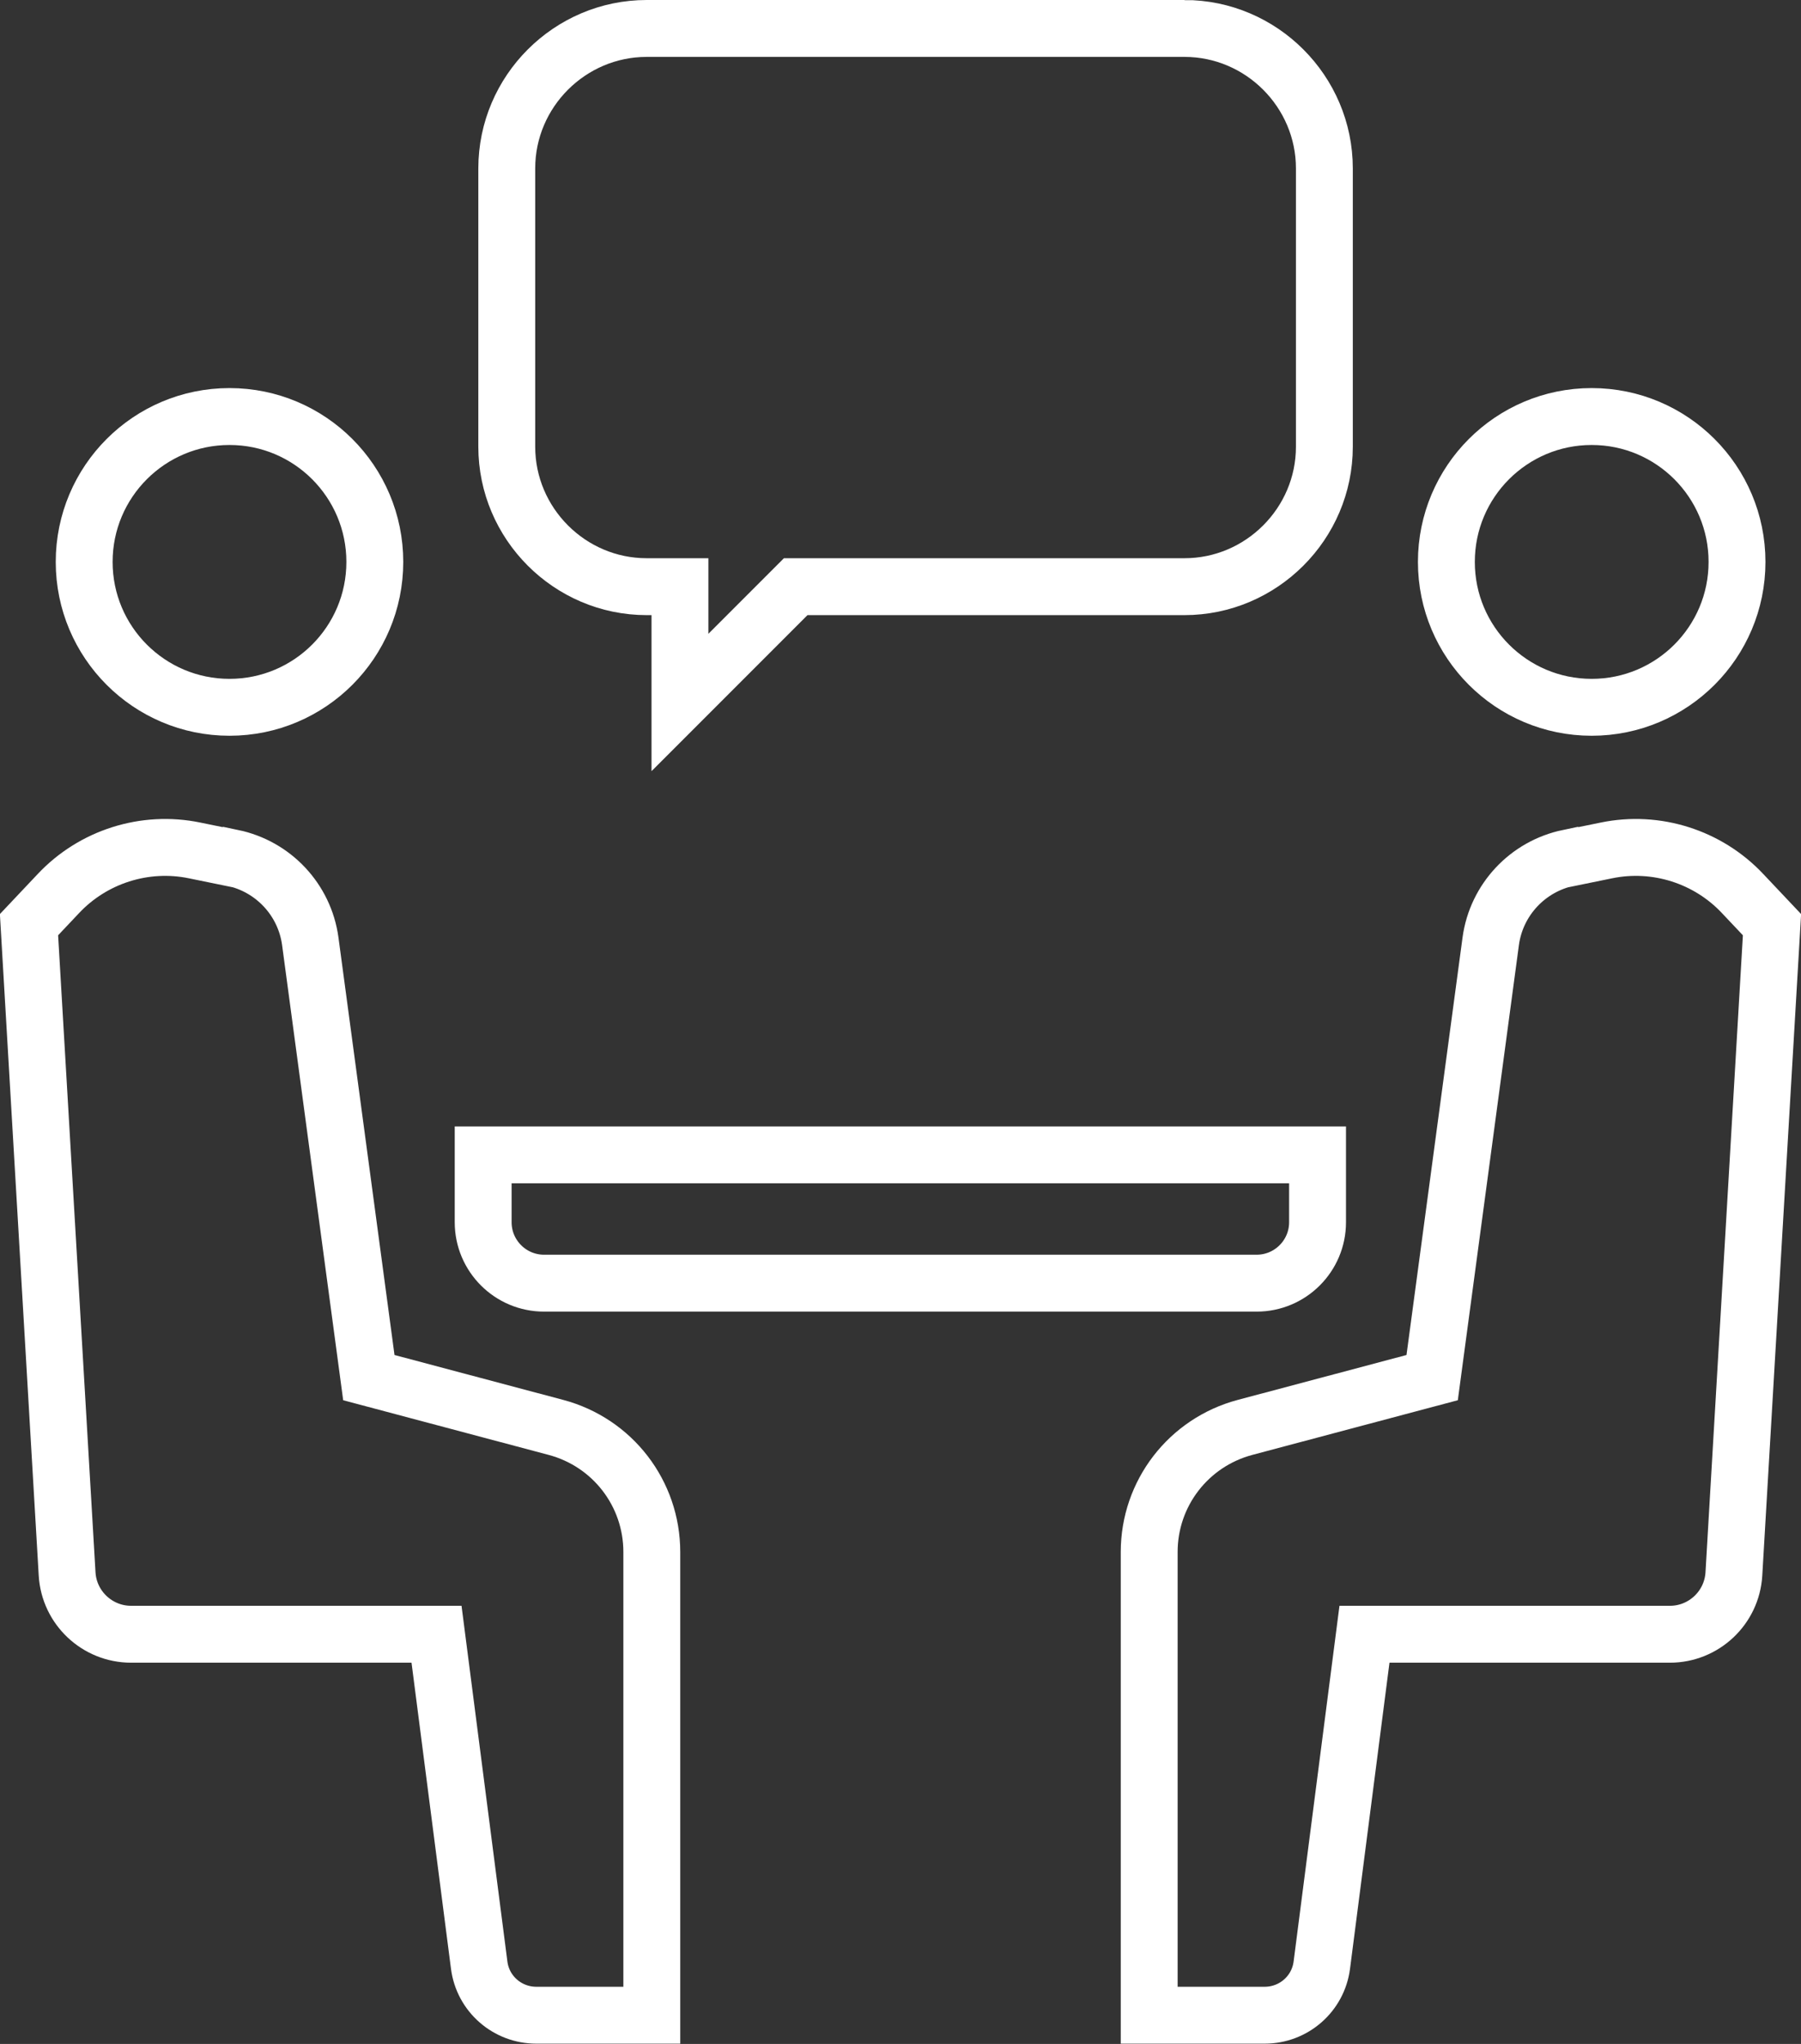 <?xml version="1.0" encoding="UTF-8"?><svg id="_レイヤー_2" xmlns="http://www.w3.org/2000/svg" viewBox="0 0 63.33 71.84"><rect x="0" y="0" width="63.33" height="71.84" fill="#333333" stroke="none"/><defs><style>.cls-1{fill:none;stroke:#fff;stroke-miterlimit:10;stroke-width:2px;}</style></defs><g id="_レイヤー_1-2"><circle class="cls-1" cx="8.07" cy="19.75" r="5.11"/><path class="cls-1" d="m8.16,30.16l-1.32-.27c-1.75-.36-3.57.22-4.79,1.52l-1.03,1.09,1.34,22.82c.07,1.19,1.06,2.12,2.25,2.12h10.74l1.5,11.63c.13,1.01.99,1.76,2.01,1.76h4.06v-16.28c0-2.06-1.38-3.85-3.37-4.38l-6.58-1.75-2.06-15.34c-.2-1.46-1.3-2.63-2.74-2.93Z"/><circle class="cls-1" cx="55.97" cy="19.75" r="5.11"/><path class="cls-1" d="m55.17,30.16l1.32-.27c1.75-.36,3.57.22,4.79,1.52l1.03,1.09-1.34,22.82c-.07,1.19-1.06,2.12-2.25,2.12h-10.74l-1.5,11.63c-.13,1.01-.99,1.76-2.01,1.76h-4.06v-16.28c0-2.06,1.38-3.85,3.37-4.38l6.58-1.75,2.06-15.34c.2-1.46,1.3-2.63,2.74-2.93Z"/><path class="cls-1" d="m44.19,45.1h-25.06c-1.18,0-2.14-.96-2.14-2.14v-2.37h29.34v2.37c0,1.18-.96,2.14-2.14,2.14Z"/><path class="cls-1" d="m41.65,1h-18.91c-2.7,0-4.92,2.21-4.92,4.92v9.78c0,2.7,2.21,4.92,4.92,4.92h1.17v4.07l4.07-4.07h13.67c2.7,0,4.92-2.21,4.92-4.92V5.92c0-2.7-2.21-4.92-4.92-4.92Z"/></g></svg>